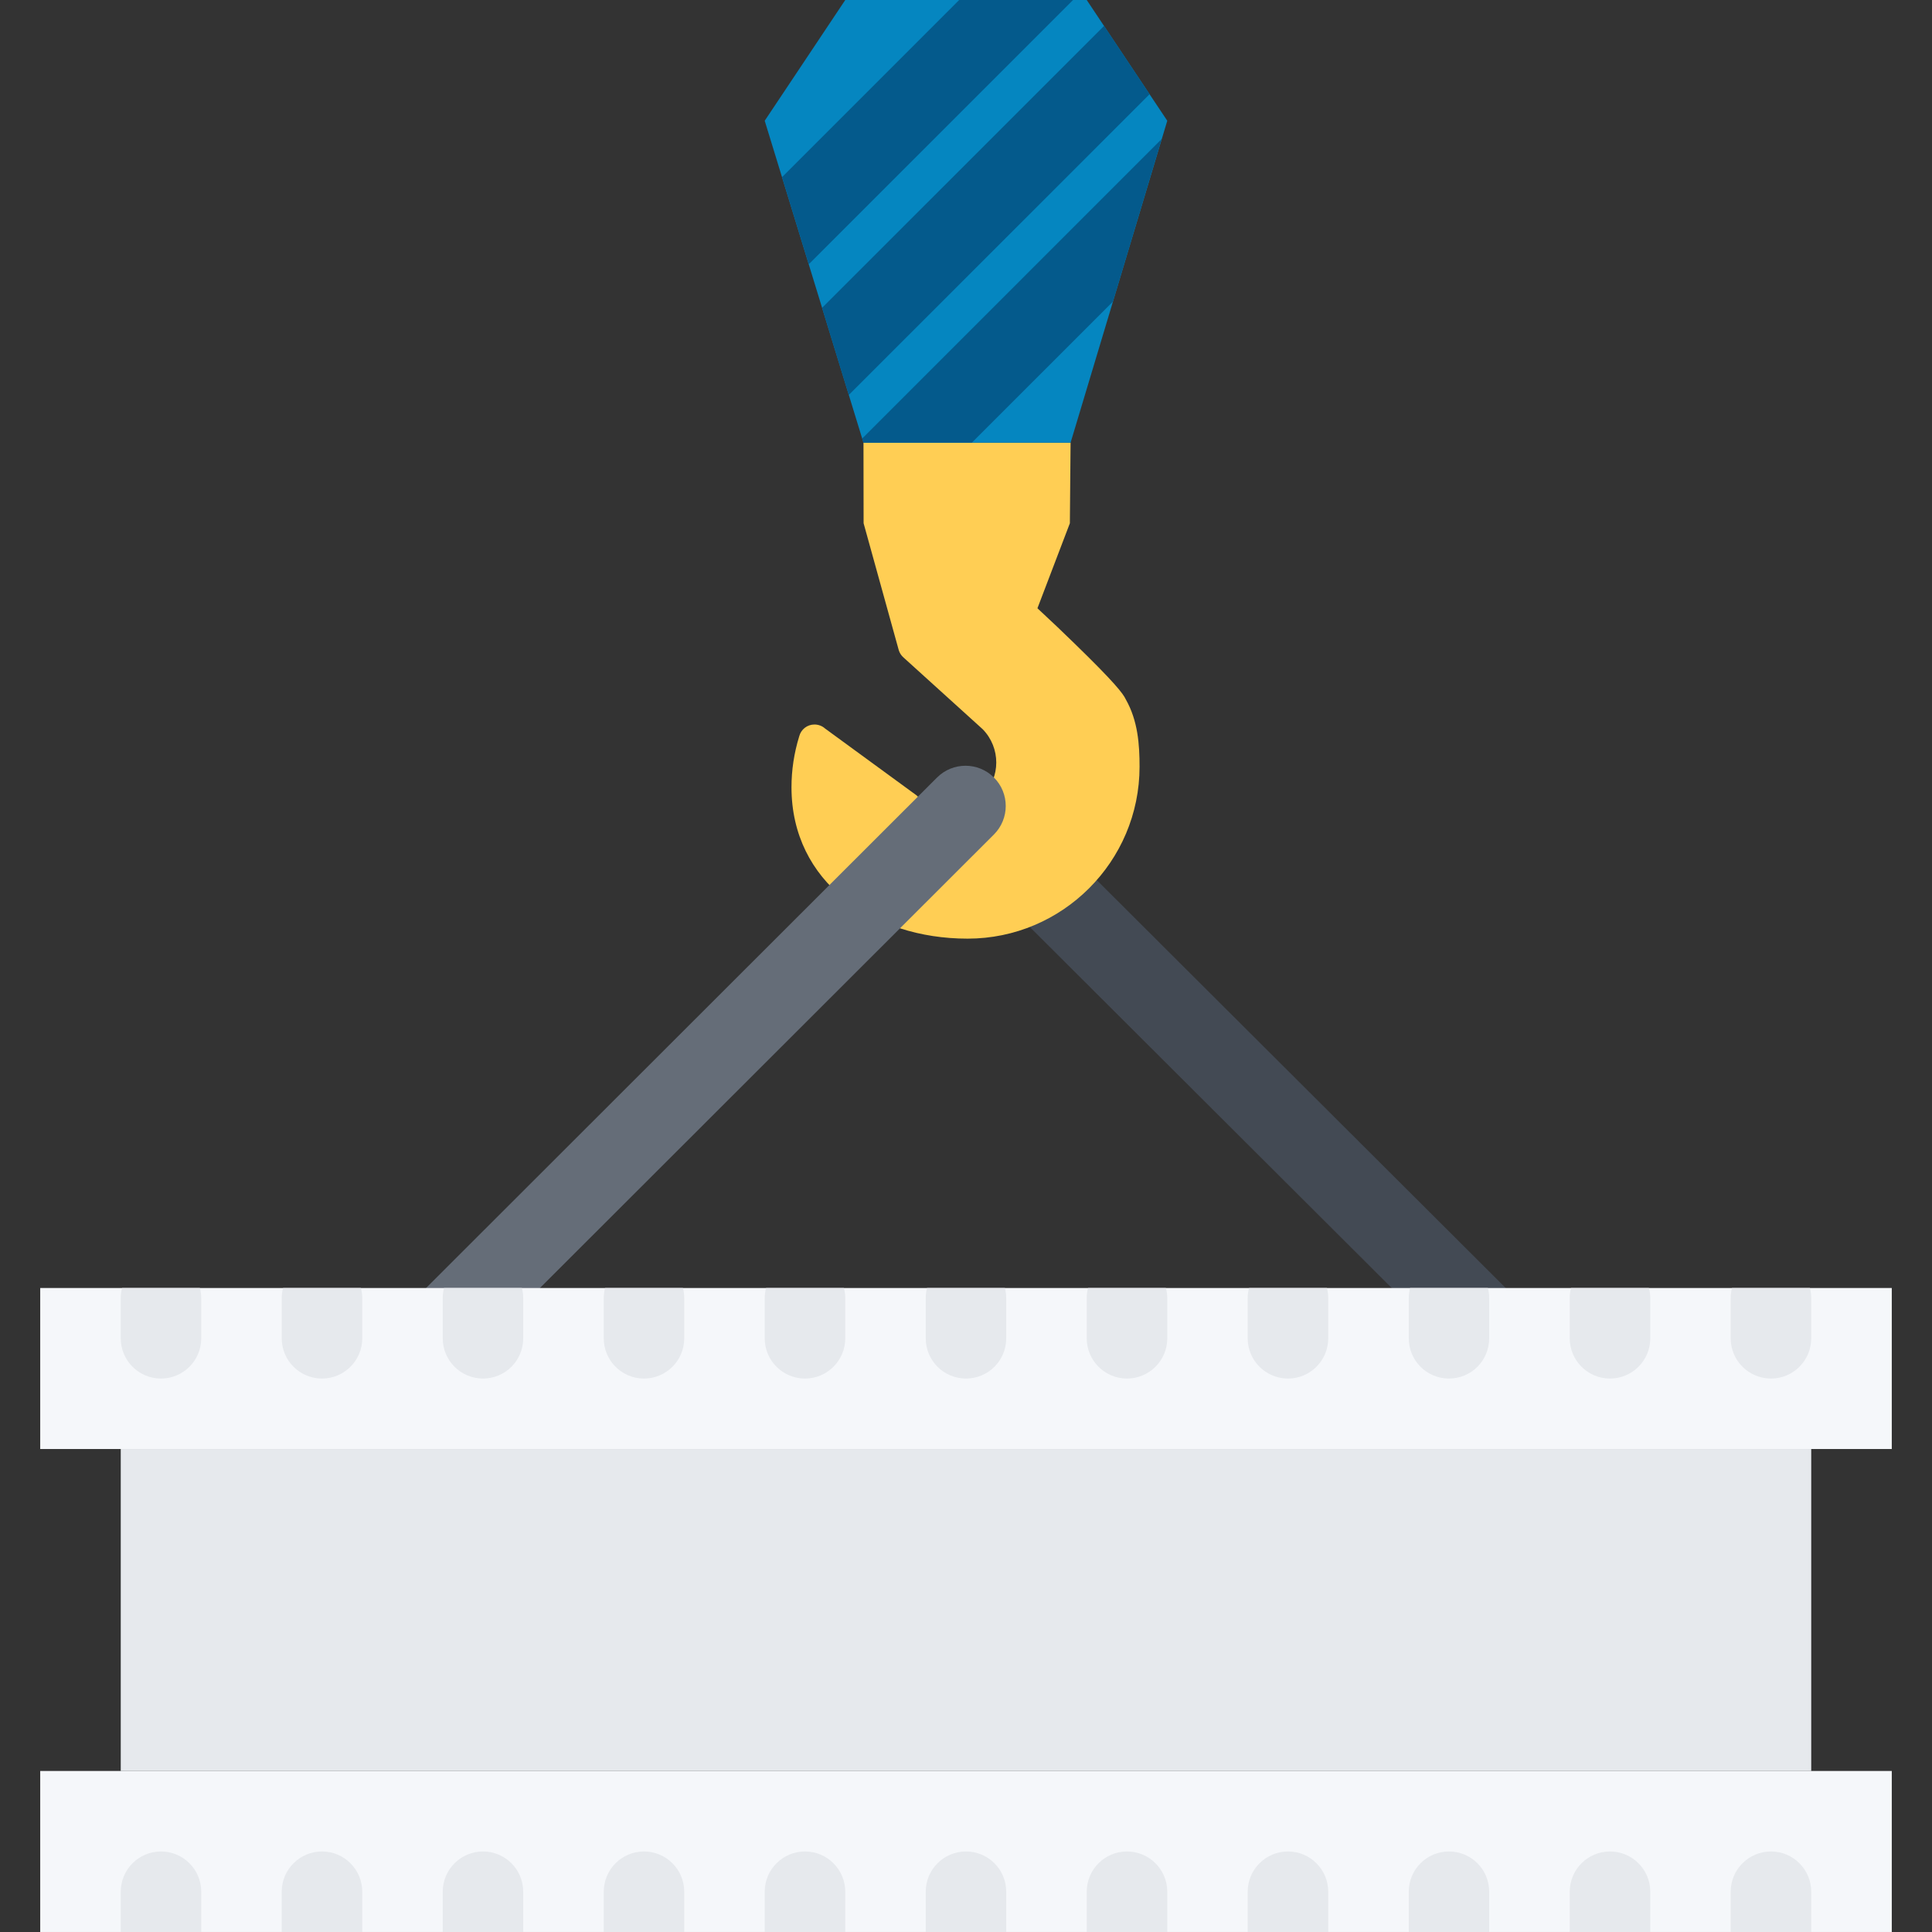 <?xml version="1.0" encoding="iso-8859-1"?>
<!-- Uploaded to: SVG Repo, www.svgrepo.com, Generator: SVG Repo Mixer Tools -->
<svg version="1.1" id="Layer_1" xmlns="http://www.w3.org/2000/svg" xmlns:xlink="http://www.w3.org/1999/xlink" 
	 viewBox="0 0 511.985 511.985" xml:space="preserve">
<rect x="0" y="0" width="511.985" height="511.985" fill="#333333" stroke="none"/>
<polygon style="fill:#434A54;" points="402.044,374.475 248.322,221.142 263.385,206.041 417.107,359.366 "/>
<path style="fill:#FFCE54;" d="M284.611,170.394c-3.094-3.016-6.155-5.93-8.405-8l-1.281-1.203l8.593-22.531l0.188-21.335h-54.881
	l0.031,21.335l9.327,33.671c0.219,0.719,0.656,1.391,1.266,1.922l20.984,19.007c4.797,4.953,4.75,12.758,0,17.516
	c-4.672,4.679-12.859,4.648-17.531,0.008l-24.296-17.75c-0.703-0.641-1.719-1.039-2.766-1.039c-1.922,0-3.578,1.297-4.047,3.133
	c-1.375,4.469-2.047,8.969-2.047,13.508c0,25.132,21.531,40.108,46.671,40.108c25.132,0,45.568-20.438,45.568-45.577
	c0-5.914-0.438-12.172-3.655-17.843C297.642,183.847,295.517,180.98,284.611,170.394z"/>
<polygon style="fill:#0586C0;" points="283.704,117.325 228.823,117.325 202.651,31.999 223.995,0 287.986,0 309.329,31.999 "/>
<path style="fill:#656D78;" d="M112.639,367.335c-2.734,0-5.469-1.031-7.547-3.125c-4.172-4.156-4.156-10.922,0-15.078
	l143.23-143.09c4.172-4.156,10.922-4.156,15.078,0.008c4.172,4.172,4.156,10.921,0,15.085L120.171,364.21
	C118.092,366.304,115.357,367.335,112.639,367.335z"/>
<g>
	<rect x="10.657" y="341.323" style="fill:#F5F7FA;" width="490.67" height="42.67"/>
	<rect x="10.657" y="469.313" style="fill:#F5F7FA;" width="490.67" height="42.67"/>
</g>
<rect x="32" y="383.993" style="fill:#E6E9ED;" width="447.98" height="85.33"/>
<g>
	<polygon style="fill:#045A8C;" points="214.323,70.029 284.361,0 254.181,0 207.245,46.944 	"/>
	<polygon style="fill:#045A8C;" points="224.932,104.661 304.641,24.968 292.579,6.867 217.854,81.576 	"/>
	<polygon style="fill:#045A8C;" points="307.859,36.82 228.479,116.208 228.823,117.325 257.526,117.325 294.924,79.928 	"/>
</g>
<g>
	<path style="fill:#E6E9ED;" d="M415.982,343.991v10.656c0,5.906,4.781,10.672,10.656,10.672c5.906,0,10.688-4.766,10.688-10.672
		v-10.656c0-0.938-0.125-1.812-0.375-2.672h-20.625C416.107,342.179,415.982,343.054,415.982,343.991z"/>
	<path style="fill:#E6E9ED;" d="M458.637,343.991v10.656c0,5.906,4.781,10.672,10.687,10.672c5.875,0,10.656-4.766,10.656-10.672
		v-10.656c0-0.938-0.125-1.812-0.344-2.672H458.98C458.762,342.179,458.637,343.054,458.637,343.991z"/>
	<path style="fill:#E6E9ED;" d="M373.328,343.991v10.656c0,5.906,4.749,10.672,10.655,10.672s10.655-4.766,10.655-10.672v-10.656
		c0-0.938-0.125-1.812-0.344-2.672h-20.623C373.453,342.179,373.328,343.054,373.328,343.991z"/>
	<path style="fill:#E6E9ED;" d="M330.641,343.991v10.656c0,5.906,4.781,10.672,10.688,10.672c5.875,0,10.656-4.766,10.656-10.672
		v-10.656c0-0.938-0.125-1.812-0.344-2.672h-20.625C330.766,342.179,330.641,343.054,330.641,343.991z"/>
	<path style="fill:#E6E9ED;" d="M287.986,343.991v10.656c0,5.906,4.781,10.672,10.656,10.672c5.905,0,10.687-4.766,10.687-10.672
		v-10.656c0-0.938-0.125-1.812-0.375-2.672H288.33C288.111,342.179,287.986,343.054,287.986,343.991z"/>
	<path style="fill:#E6E9ED;" d="M245.322,343.991v10.656c0,5.906,4.766,10.672,10.672,10.672c5.891,0,10.656-4.766,10.656-10.672
		v-10.656c0-0.938-0.125-1.812-0.344-2.672h-20.641C245.447,342.179,245.322,343.054,245.322,343.991z"/>
	<path style="fill:#E6E9ED;" d="M202.651,343.991v10.656c0,5.906,4.781,10.672,10.672,10.672s10.672-4.766,10.672-10.672v-10.656
		c0-0.938-0.141-1.812-0.359-2.672h-20.625C202.792,342.179,202.651,343.054,202.651,343.991z"/>
	<path style="fill:#E6E9ED;" d="M159.997,343.991v10.656c0,5.906,4.766,10.672,10.656,10.672s10.671-4.766,10.671-10.672v-10.656
		c0-0.938-0.125-1.812-0.344-2.672h-20.64C160.122,342.179,159.997,343.054,159.997,343.991z"/>
	<path style="fill:#E6E9ED;" d="M117.326,343.991v10.656c0,5.906,4.781,10.672,10.672,10.672c5.891,0,10.655-4.766,10.655-10.672
		v-10.656c0-0.938-0.125-1.812-0.344-2.672h-20.64C117.451,342.179,117.326,343.054,117.326,343.991z"/>
	<path style="fill:#E6E9ED;" d="M74.656,343.991v10.656c0,5.906,4.781,10.672,10.672,10.672s10.671-4.766,10.671-10.672v-10.656
		c0-0.938-0.141-1.812-0.359-2.672H75.015C74.797,342.179,74.656,343.054,74.656,343.991z"/>
	<path style="fill:#E6E9ED;" d="M32,343.991v10.656c0,5.906,4.766,10.672,10.656,10.672s10.672-4.766,10.672-10.672v-10.656
		c0-0.938-0.125-1.812-0.359-2.672H32.344C32.125,342.179,32,343.054,32,343.991z"/>
	<path style="fill:#E6E9ED;" d="M426.638,490.643c-5.875,0-10.656,4.781-10.656,10.672v10.67h21.344v-10.67
		C437.326,495.425,432.544,490.643,426.638,490.643z"/>
	<path style="fill:#E6E9ED;" d="M469.324,490.643c-5.905,0-10.687,4.781-10.687,10.672v10.67h21.343v-10.67
		C479.98,495.425,475.199,490.643,469.324,490.643z"/>
	<path style="fill:#E6E9ED;" d="M383.983,490.643c-5.906,0-10.655,4.781-10.655,10.672v10.67h21.311v-10.67
		C394.638,495.425,389.889,490.643,383.983,490.643z"/>
	<path style="fill:#E6E9ED;" d="M341.329,490.643c-5.906,0-10.688,4.781-10.688,10.672v10.67h21.344v-10.67
		C351.984,495.425,347.204,490.643,341.329,490.643z"/>
	<path style="fill:#E6E9ED;" d="M298.642,490.643c-5.875,0-10.656,4.781-10.656,10.672v10.67h21.343v-10.67
		C309.329,495.425,304.548,490.643,298.642,490.643z"/>
	<path style="fill:#E6E9ED;" d="M255.994,490.643c-5.906,0-10.672,4.781-10.672,10.672v10.67h21.328v-10.67
		C266.651,495.425,261.885,490.643,255.994,490.643z"/>
	<path style="fill:#E6E9ED;" d="M213.323,490.643c-5.891,0-10.672,4.781-10.672,10.672v10.67h21.344v-10.67
		C223.995,495.425,219.214,490.643,213.323,490.643z"/>
	<path style="fill:#E6E9ED;" d="M170.653,490.643c-5.891,0-10.656,4.781-10.656,10.672v10.67h21.327v-10.67
		C181.324,495.425,176.543,490.643,170.653,490.643z"/>
	<path style="fill:#E6E9ED;" d="M127.998,490.643c-5.891,0-10.672,4.781-10.672,10.672v10.67h21.327v-10.67
		C138.653,495.425,133.888,490.643,127.998,490.643z"/>
	<path style="fill:#E6E9ED;" d="M85.327,490.643c-5.891,0-10.672,4.781-10.672,10.672v10.67h21.343v-10.67
		C95.999,495.425,91.218,490.643,85.327,490.643z"/>
	<path style="fill:#E6E9ED;" d="M42.656,490.643c-5.891,0-10.656,4.781-10.656,10.672v10.67h21.328v-10.67
		C53.328,495.425,48.547,490.643,42.656,490.643z"/>
</g>
</svg>